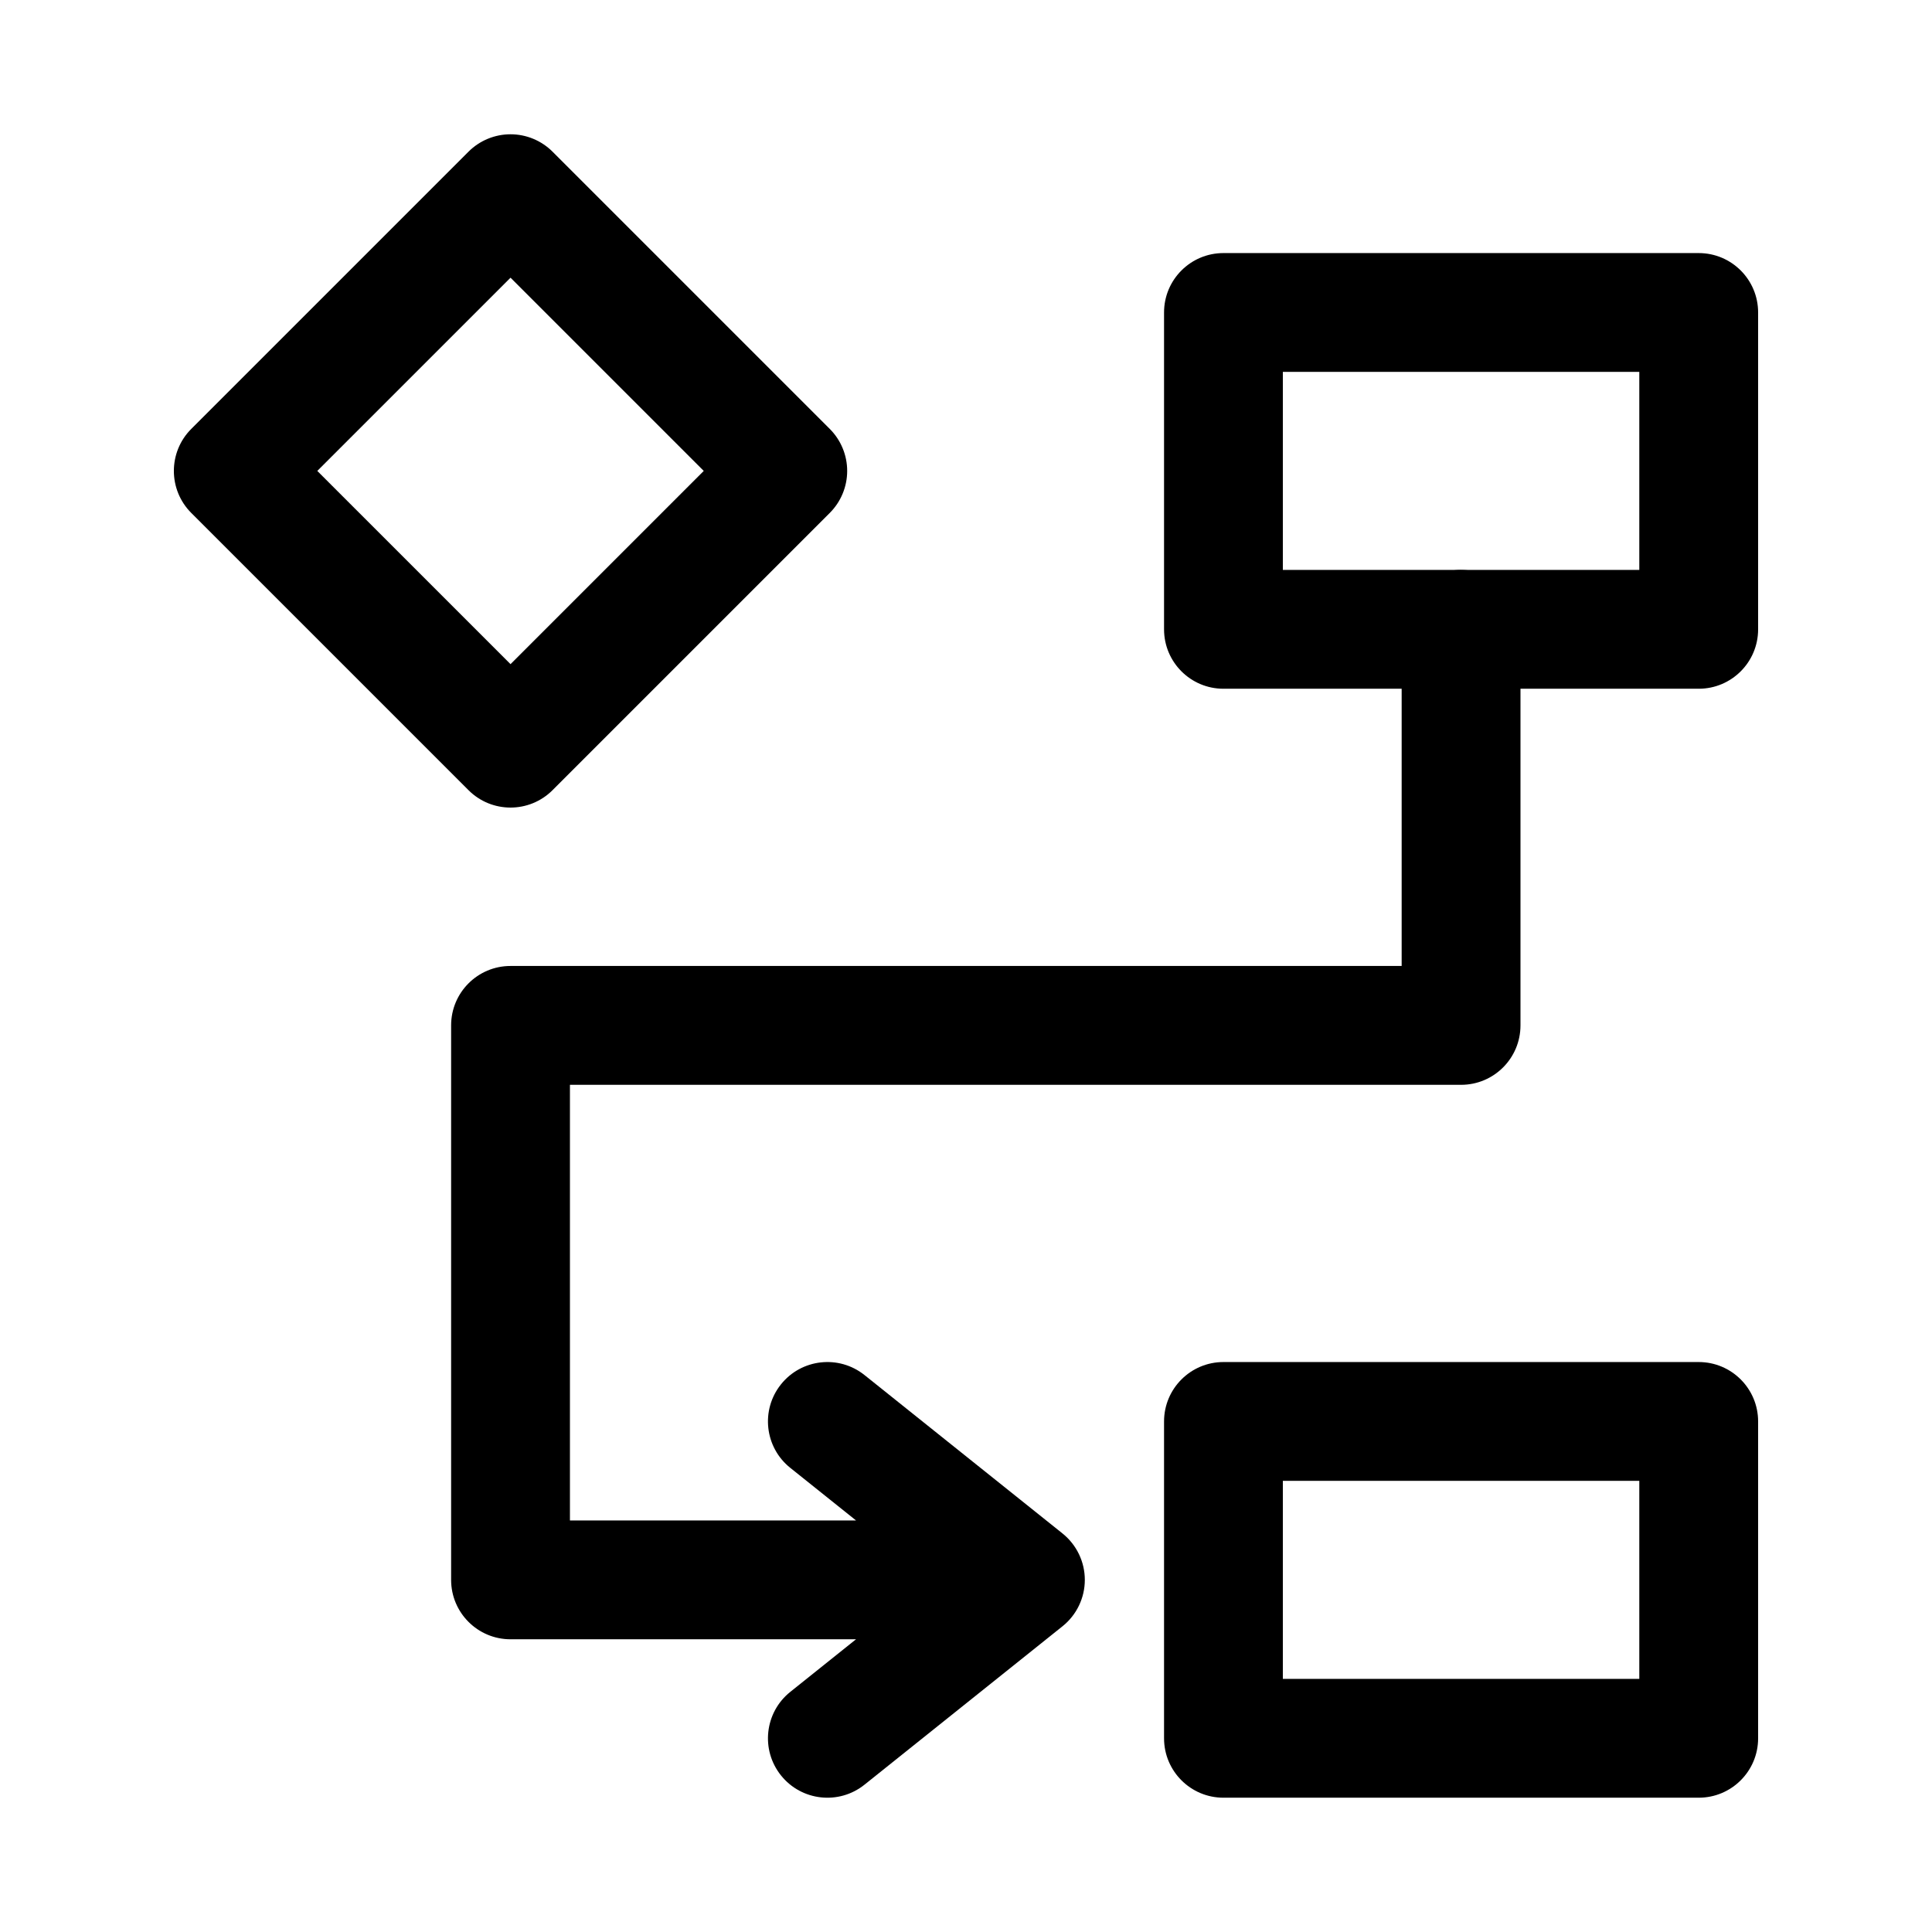 <?xml version="1.0" encoding="UTF-8"?>
<!-- Uploaded to: SVG Find, www.svgrepo.com, Generator: SVG Find Mixer Tools -->
<svg fill="#000000" width="800px" height="800px" version="1.1" viewBox="144 144 512 512" xmlns="http://www.w3.org/2000/svg">
 <g fill-rule="evenodd">
  <path d="m609.92 226.81c0-8.695-7.047-15.742-15.742-15.742h-125.95c-8.695 0-15.742 7.047-15.742 15.742v83.969c0 8.695 7.047 15.746 15.742 15.746h125.95c8.695 0 15.742-7.051 15.742-15.746zm-31.488 15.746v52.48h-94.465v-52.48z"/>
  <path d="m609.92 520.7c0-8.695-7.047-15.746-15.742-15.746h-125.95c-8.695 0-15.742 7.051-15.742 15.746v83.969c0 8.695 7.047 15.742 15.742 15.742h125.95c8.695 0 15.742-7.047 15.742-15.742zm-31.488 15.742v52.48h-94.465v-52.48z"/>
  <path d="m531.2 295.04c8.695 0 15.742 7.047 15.742 15.742v104.96c0 8.695-7.047 15.746-15.742 15.746h-236.16v115.45h75.82l-17.434-13.945c-6.789-5.43-7.891-15.34-2.457-22.129 5.43-6.789 15.34-7.891 22.129-2.461l52.48 41.984c3.734 2.992 5.91 7.516 5.91 12.297s-2.176 9.305-5.91 12.293l-52.48 41.984c-6.789 5.434-16.699 4.332-22.129-2.457-5.434-6.789-4.332-16.699 2.457-22.133l17.434-13.945h-91.566c-8.695 0-15.742-7.047-15.742-15.742v-146.95c0-8.695 7.047-15.742 15.742-15.742h236.16v-89.219c0-8.695 7.051-15.742 15.746-15.742z"/>
  <path d="m330.5 268.8-51.207 51.207-51.207-51.207 51.207-51.207zm33.398-11.133-73.473-73.473c-2.953-2.949-6.957-4.609-11.133-4.609s-8.18 1.66-11.133 4.609l-73.473 73.473c-6.148 6.148-6.148 16.117 0 22.266l73.473 73.473c6.148 6.148 16.117 6.148 22.266 0l73.473-73.473c2.953-2.953 4.613-6.957 4.613-11.133s-1.66-8.18-4.613-11.133z"/>
 </g>
</svg>